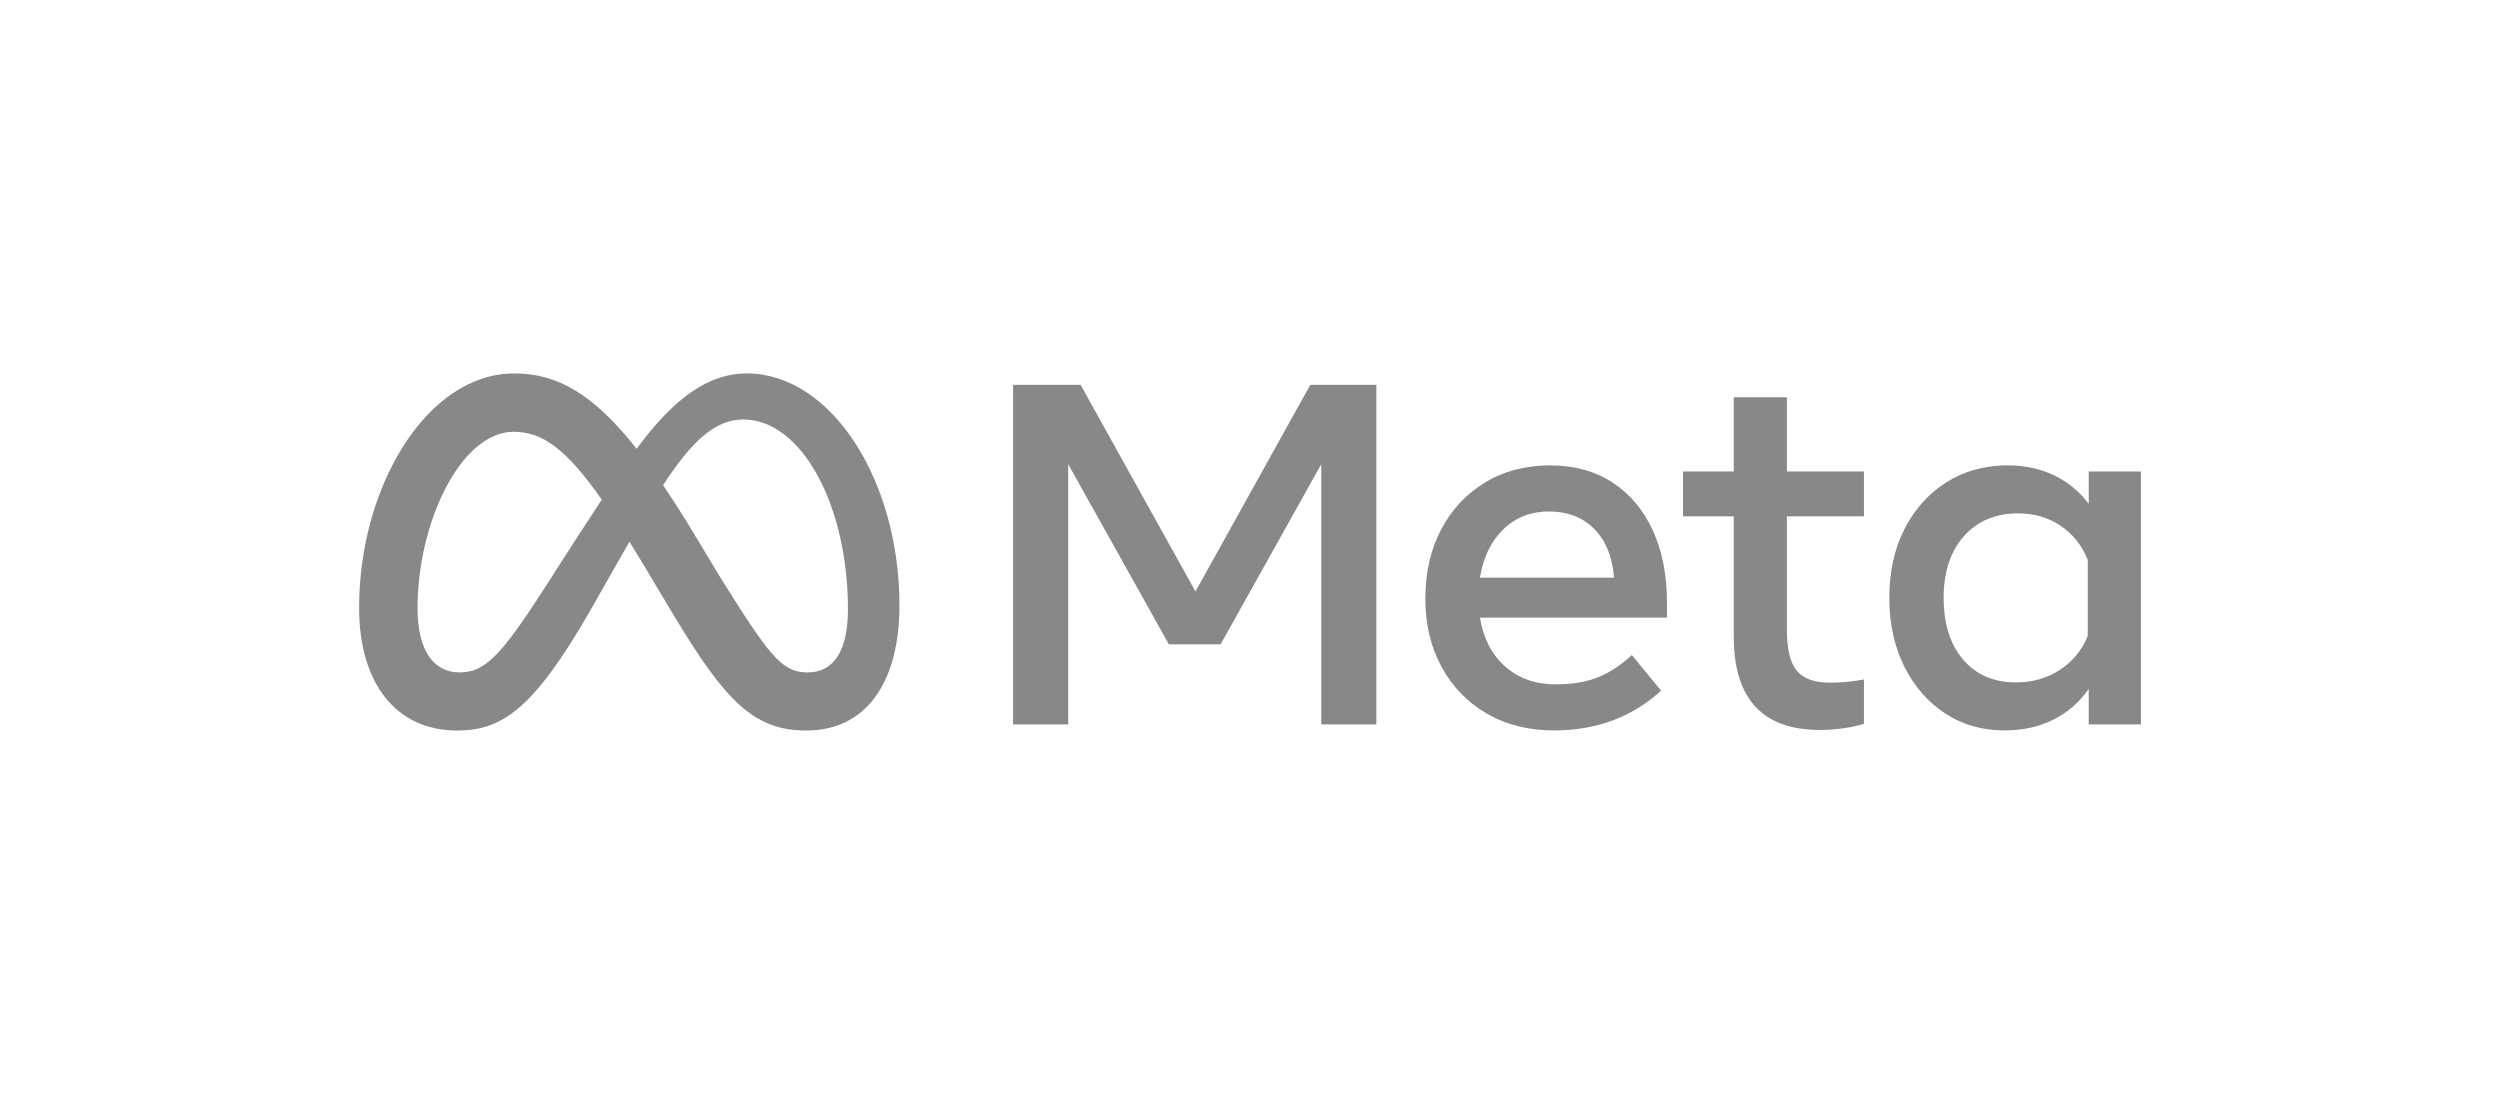 <svg width="112" height="49" viewBox="0 0 112 49" fill="none" xmlns="http://www.w3.org/2000/svg">
<g clip-path="url(#clip0_572_2791)">
<path d="M45.387 17.243H48.412L53.557 26.498L58.701 17.243H61.661V32.452H59.193V20.795L54.682 28.867H52.366L47.855 20.795V32.452H45.387V17.243Z" fill="#888888"/>
<path d="M69.622 32.723C68.479 32.723 67.474 32.472 66.608 31.968C65.741 31.465 65.066 30.768 64.582 29.877C64.097 28.986 63.855 27.965 63.855 26.814C63.855 25.648 64.092 24.616 64.565 23.718C65.039 22.82 65.696 22.117 66.537 21.61C67.378 21.103 68.345 20.85 69.437 20.849C70.522 20.849 71.456 21.105 72.238 21.615C73.021 22.126 73.624 22.841 74.046 23.761C74.468 24.681 74.679 25.76 74.68 26.998V27.672H66.302C66.455 28.599 66.832 29.329 67.433 29.861C68.033 30.393 68.792 30.659 69.71 30.659C70.445 30.659 71.079 30.551 71.61 30.333C72.142 30.116 72.641 29.787 73.107 29.345L74.417 30.942C73.114 32.13 71.516 32.724 69.622 32.723ZM71.425 23.701C70.907 23.176 70.23 22.914 69.393 22.913C68.578 22.913 67.895 23.181 67.345 23.718C66.795 24.253 66.448 24.974 66.302 25.879H72.309C72.237 24.952 71.942 24.226 71.425 23.701Z" fill="#888888"/>
<path d="M77.672 23.131H75.4V21.121H77.672V17.797H80.053V21.121H83.505V23.131H80.053V28.226C80.053 29.073 80.199 29.678 80.49 30.04C80.781 30.402 81.28 30.583 81.987 30.583C82.299 30.583 82.565 30.57 82.784 30.545C83.002 30.52 83.243 30.485 83.505 30.442V32.43C83.206 32.516 82.901 32.581 82.593 32.626C82.24 32.677 81.884 32.703 81.528 32.702C78.957 32.702 77.672 31.304 77.672 28.508V23.131Z" fill="#888888"/>
<path d="M95.912 32.452H93.575V30.866C93.16 31.46 92.632 31.918 91.991 32.24C91.35 32.562 90.622 32.723 89.807 32.723C88.802 32.723 87.912 32.468 87.136 31.957C86.361 31.447 85.751 30.744 85.307 29.85C84.863 28.956 84.641 27.933 84.641 26.781C84.641 25.622 84.866 24.597 85.318 23.706C85.769 22.816 86.394 22.117 87.191 21.61C87.988 21.103 88.904 20.85 89.938 20.849C90.717 20.849 91.416 21 92.035 21.3C92.646 21.594 93.174 22.032 93.575 22.577V21.121H95.912V32.452ZM93.531 25.086C93.276 24.442 92.874 23.933 92.325 23.56C91.775 23.187 91.139 23 90.418 23C89.399 23 88.587 23.341 87.983 24.022C87.378 24.702 87.076 25.622 87.076 26.781C87.076 27.947 87.368 28.87 87.95 29.551C88.533 30.232 89.323 30.572 90.32 30.572C91.056 30.572 91.711 30.384 92.286 30.007C92.861 29.631 93.276 29.124 93.531 28.486V25.086Z" fill="#888888"/>
<path d="M33.461 16.729C31.476 16.729 29.925 18.215 28.52 20.104C26.59 17.66 24.976 16.729 23.044 16.729C19.105 16.729 16.088 21.826 16.088 27.222C16.088 30.599 17.73 32.728 20.481 32.728C22.461 32.728 23.885 31.8 26.416 27.399C26.416 27.399 27.472 25.545 28.198 24.269C28.452 24.677 28.72 25.117 29.002 25.589L30.189 27.575C32.501 31.424 33.789 32.728 36.124 32.728C38.804 32.728 40.295 30.57 40.295 27.123C40.295 21.473 37.21 16.729 33.461 16.729ZM24.486 26.207C22.434 29.407 21.724 30.124 20.581 30.124C19.405 30.124 18.706 29.098 18.706 27.266C18.706 23.349 20.67 19.344 23.011 19.344C24.278 19.344 25.338 20.072 26.96 22.382C25.419 24.733 24.486 26.207 24.486 26.207ZM32.232 25.804L30.813 23.45C30.429 22.829 30.06 22.257 29.706 21.734C30.985 19.77 32.04 18.792 33.295 18.792C35.902 18.792 37.988 22.61 37.988 27.3C37.988 29.087 37.399 30.124 36.179 30.124C35.01 30.124 34.452 29.357 32.232 25.804Z" fill="#888888"/>
</g>
<defs>
<clipPath id="clip0_572_2791">
<rect width="112" height="48" fill="white" transform="translate(0 0.729)"/>
</clipPath>
</defs>
</svg>
